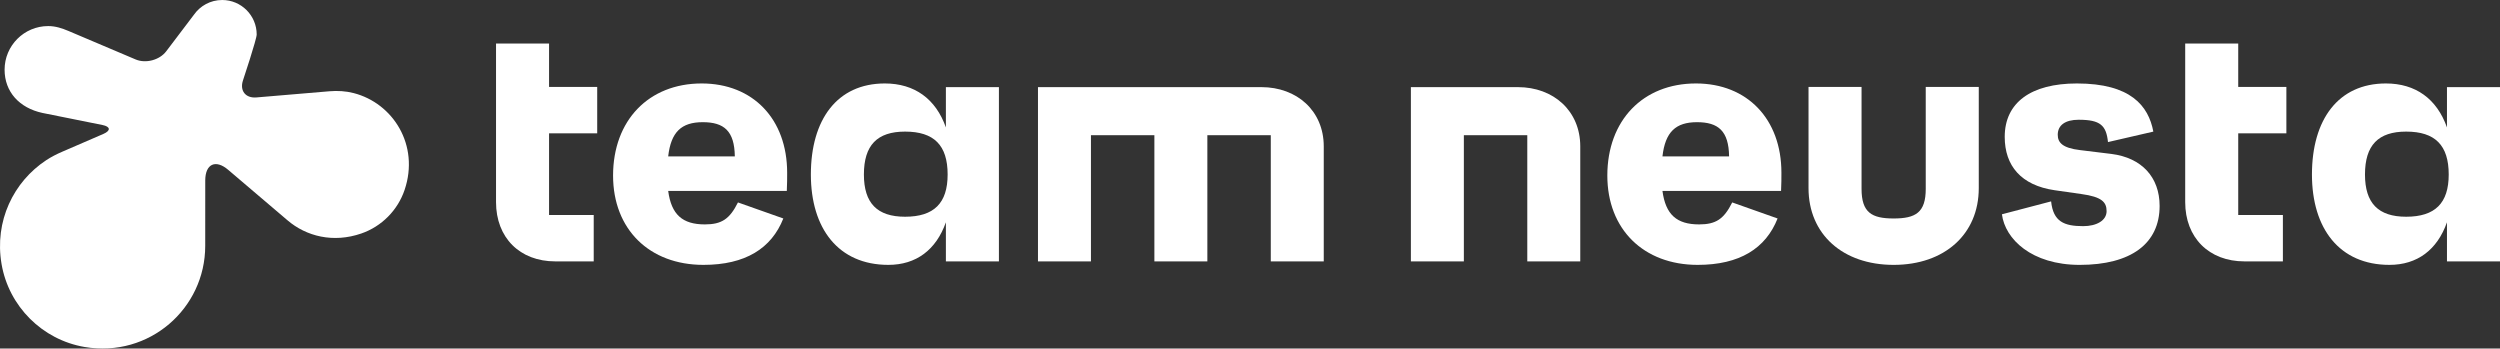 <?xml version="1.0" encoding="UTF-8"?>
<svg id="a" data-name="Ebene 1" xmlns="http://www.w3.org/2000/svg" width="573.86mm" height="80mm" viewBox="0 0 1626.691 226.772">
  <rect x="0" y="0" width="1626.691" height="226.772" fill="#333333" stroke="none"/>
  <defs>
    <style>
      .e {
        fill: #fff;
      }
    </style>
  </defs>
  <path class="e" d="M230.097,60.561c-5.13-1.316-10.468-1.621-15.746-1.175l-47.463,4.008c-7.131.619-11.068-4.413-8.754-11.186,0,0,8.885-26.683,8.885-29.751,0-12.403-10.051-22.457-22.454-22.457-7.619,0-14.325,3.799-18.383,9.589l-18.047,23.808c-4.33,5.689-13.271,8.07-19.862,5.289l-43.78-18.57c-4.204-1.765-8.391-3.153-13.129-3.153-15.671,0-28.381,12.718-28.381,28.386,0,14.403,9.601,24.876,24.598,28.13l39.079,7.854c5.267,1.062,5.542,3.66.617,5.804,0,0-19.184,8.302-26.892,11.628-3.615,1.56-7.125,3.355-10.409,5.528C8.905,118.234-3.805,143.802,1.021,171.859c4.73,27.5,26.519,49.24,54.029,53.915,42.053,7.146,78.481-25.052,78.481-65.768l.021-42.65c.035-10.724,6.754-13.813,14.921-6.856,0,0,38.603,32.858,38.611,32.858,12.22,10.449,29.752,14.875,48.007,8.573,13.237-4.57,23.698-15.119,28.179-28.386,9.832-29.108-7.524-56.406-33.174-62.984Z"/>
  <path class="e" d="M357.259,86.768v53.119h29.057v30.191h-24.971c-23.154,0-38.591-15.438-38.591-38.592V28.346h34.505v28.228h31.327v30.193h-31.327Z"/>
  <path class="e" d="M511.958,124.223h-77.182c2.043,15.436,9.307,21.793,23.835,21.793,10.896,0,16.117-3.406,21.565-14.303l29.511,10.443c-7.718,19.521-24.743,30.191-51.983,30.191-35.186,0-58.794-23.154-58.794-58.113,0-35.867,23.154-59.93,57.659-59.93,33.37,0,55.616,23.154,55.616,58.113,0,3.859,0,6.811-.227,11.805ZM434.776,101.75h43.357c-.227-16.572-7.037-22.248-20.884-22.248-13.847,0-20.658,6.357-22.474,22.248Z"/>
  <path class="e" d="M649.972,56.693v113.386h-34.505v-25.426c-6.356,17.934-19.296,27.695-37.456,27.695-32.462,0-50.396-23.609-50.396-58.795,0-35.639,17.025-59.248,48.126-59.248,19.295,0,33.143,9.988,39.726,28.604v-26.216h34.505ZM616.602,113.553c0-19.068-8.854-27.922-27.694-27.922-18.16,0-26.787,8.854-26.787,27.922,0,18.615,8.627,27.469,26.787,27.469,18.841,0,27.694-8.854,27.694-27.469Z"/>
  <path class="e" d="M861.337,95.245v74.834h-34.469v-82.09h-41.271v82.09h-34.469v-82.09h-41.272v82.09h-34.469V56.693h145.358c23.13,0,40.591,15.421,40.591,38.552Z"/>
  <path class="e" d="M1028.24,95.245v74.834h-34.469v-82.09h-41.272v82.09h-34.469V56.693h69.619c23.13,0,40.592,15.421,40.592,38.552Z"/>
  <path class="e" d="M1158.901,124.223h-77.182c2.043,15.436,9.308,21.793,23.836,21.793,10.896,0,16.117-3.406,21.565-14.303l29.511,10.443c-7.719,19.521-24.744,30.191-51.984,30.191-35.186,0-58.794-23.154-58.794-58.113,0-35.867,23.154-59.93,57.659-59.93,33.369,0,55.616,23.154,55.616,58.113,0,3.859,0,6.811-.228,11.805ZM1081.719,101.75h43.358c-.228-16.572-7.037-22.248-20.885-22.248s-20.657,6.357-22.474,22.248Z"/>
  <path class="e" d="M1287.539,56.575v65.832c0,29.965-22.246,49.941-55.389,49.941-33.143,0-55.39-19.977-55.39-49.941V56.575h34.505v66.287c0,15.436,6.583,19.295,20.885,19.295,14.301,0,20.884-3.859,20.884-19.295V56.575h34.505Z"/>
  <path class="e" d="M1302.608,139.432l32.008-8.398c1.361,13.166,8.398,16.117,20.884,16.117,8.627,0,15.21-3.633,15.21-9.762,0-5.902-3.179-9.307-16.345-11.123l-17.479-2.496c-21.792-3.18-32.462-15.891-32.462-34.732,0-22.246,17.025-34.732,46.99-34.732,34.959,0,46.536,14.529,49.714,31.326l-29.511,6.811c-1.135-10.896-4.994-14.527-19.068-14.527-8.853,0-13.62,3.631-13.62,9.762,0,4.992,2.951,8.625,14.528,9.986l20.431,2.498c19.749,2.496,31.327,15.209,31.327,33.824,0,24.516-18.615,38.363-51.984,38.363-31.327,0-48.579-16.799-50.622-32.916Z"/>
  <path class="e" d="M1456.364,86.768v53.119h29.057v30.191h-24.971c-23.154,0-38.591-15.438-38.591-38.592V28.346h34.505v28.228h31.327v30.193h-31.327Z"/>
  <path class="e" d="M1626.691,56.693v113.386h-34.505v-25.426c-6.356,17.934-19.296,27.695-37.456,27.695-32.462,0-50.396-23.609-50.396-58.795,0-35.639,17.025-59.248,48.126-59.248,19.295,0,33.143,9.988,39.726,28.604v-26.216h34.505ZM1593.321,113.553c0-19.068-8.854-27.922-27.694-27.922-18.16,0-26.787,8.854-26.787,27.922,0,18.615,8.627,27.469,26.787,27.469,18.841,0,27.694-8.854,27.694-27.469Z"/>
</svg>